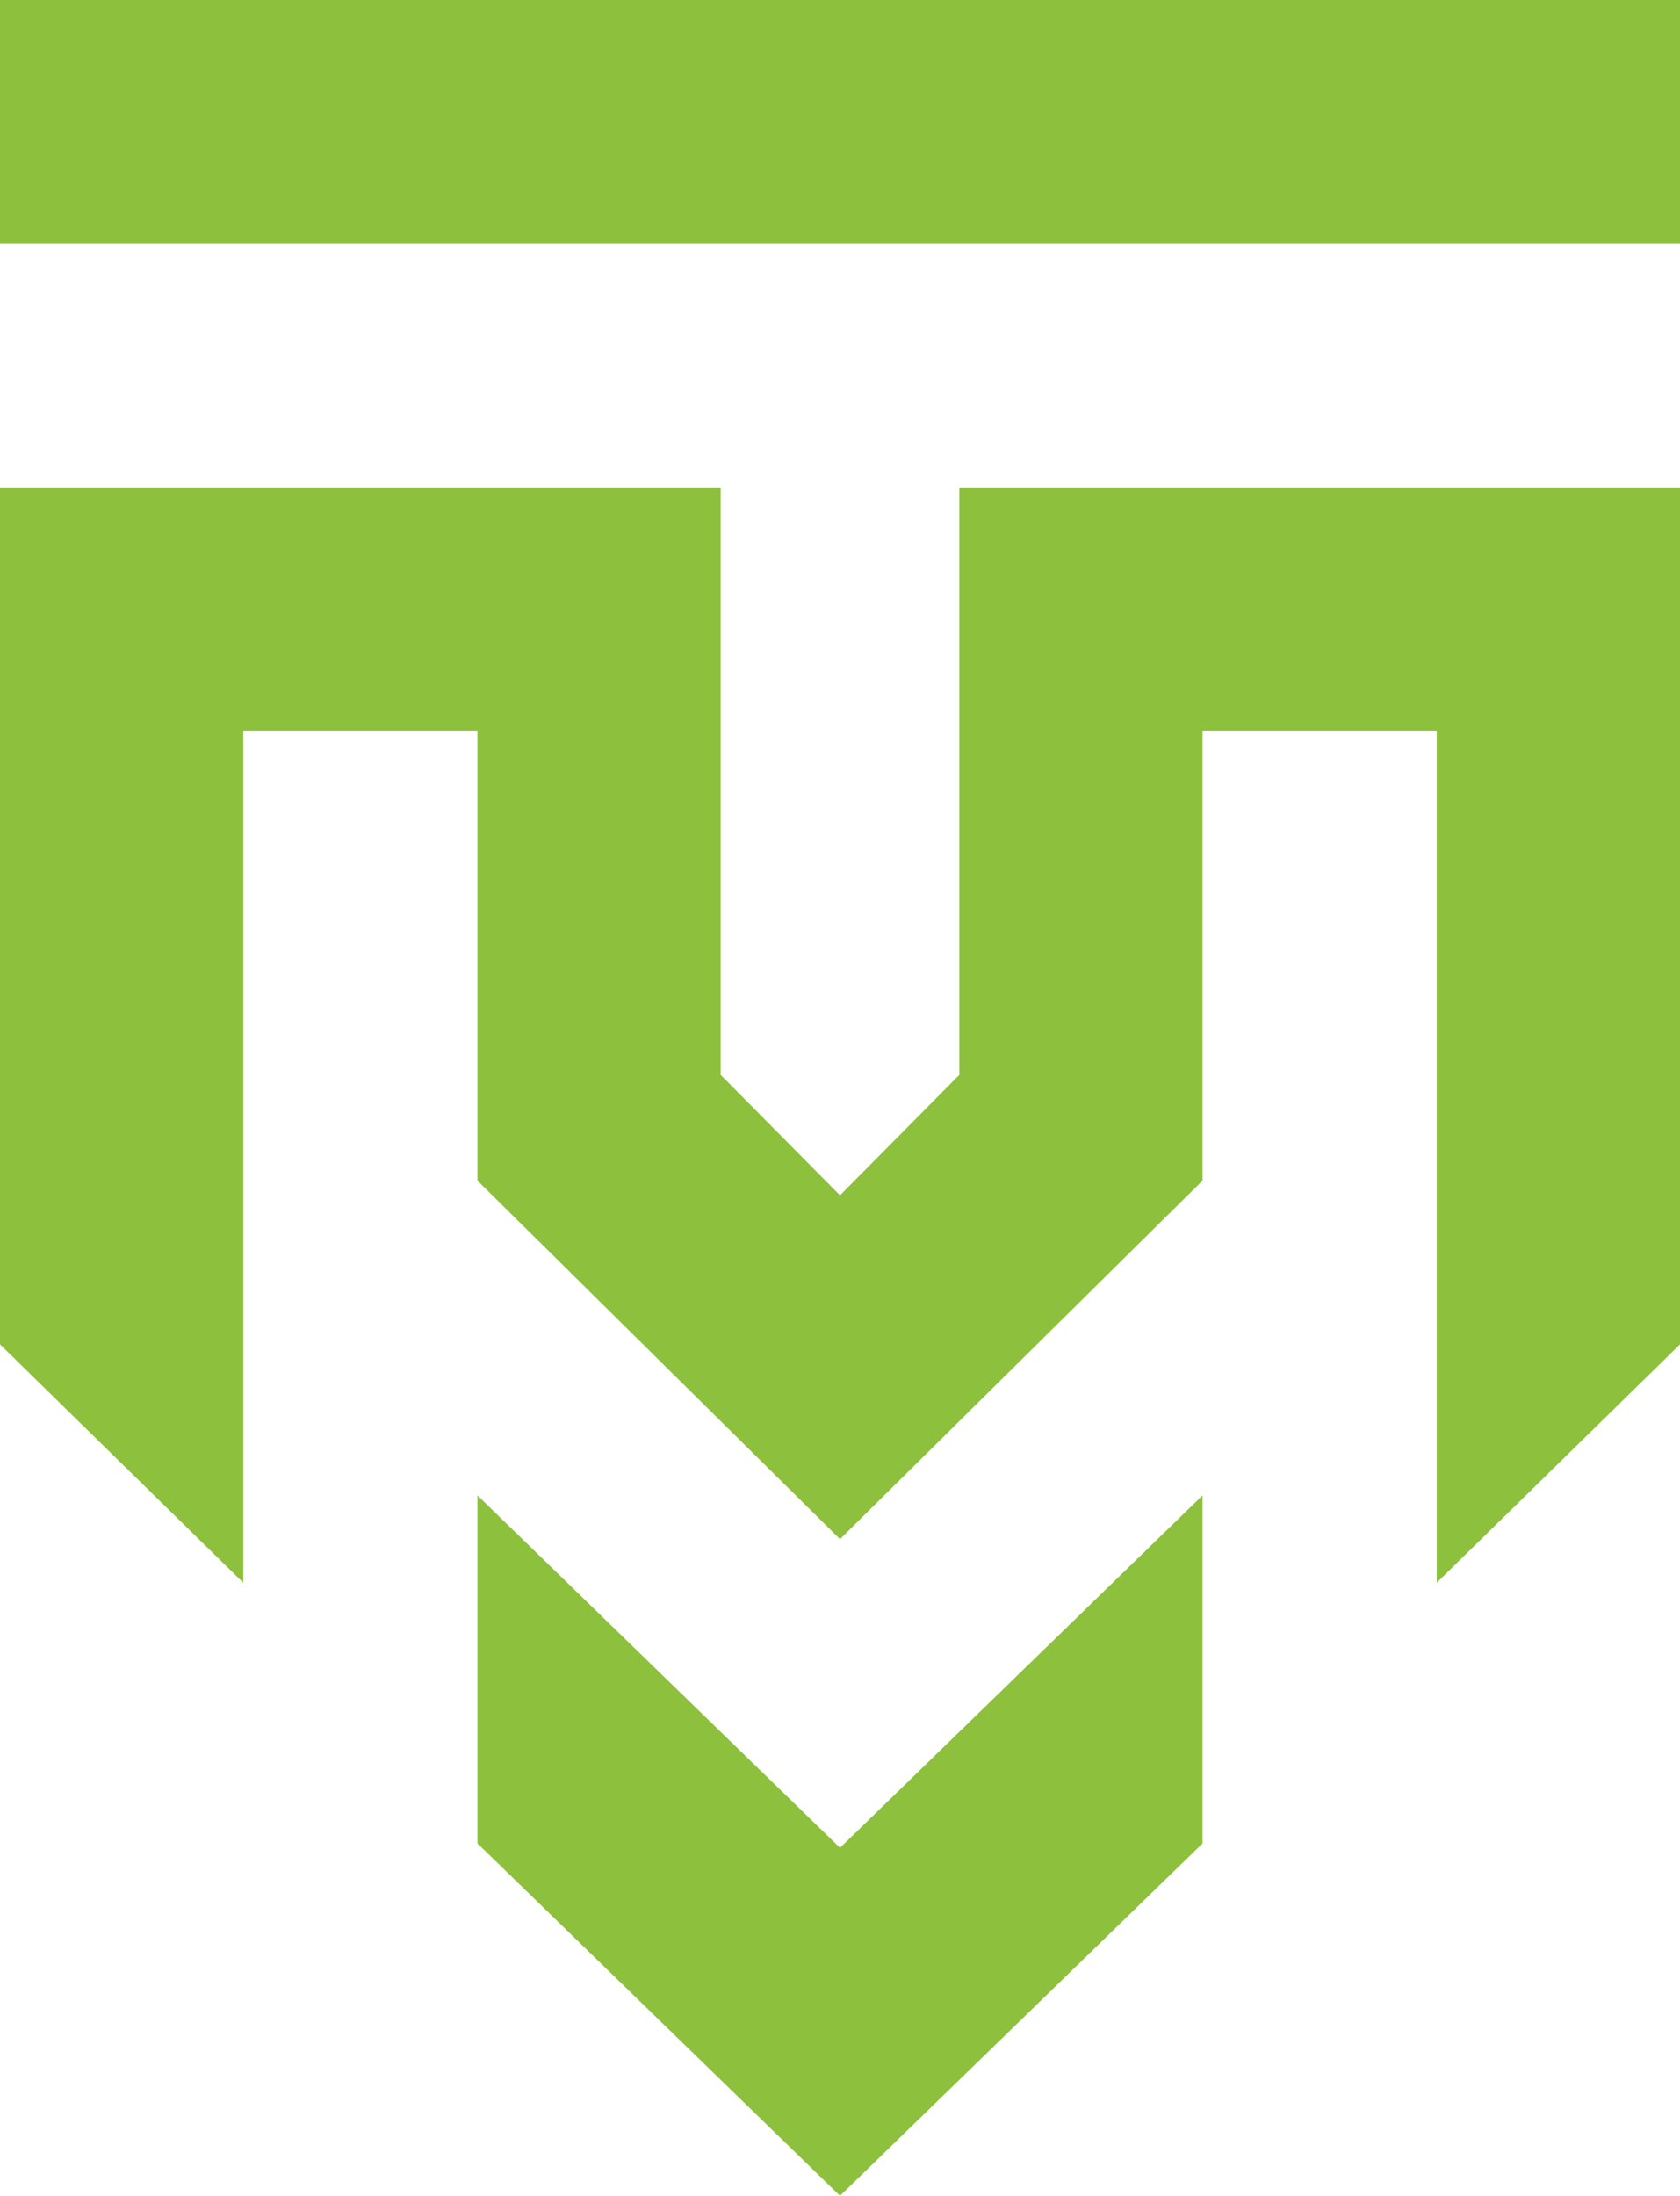 <svg xmlns="http://www.w3.org/2000/svg" viewBox="0 0 76.46 99.88"><defs><style>.cls-1{fill:#8dc03d;}</style></defs><g id="Слой_2" data-name="Слой 2"><g id="Layer_1" data-name="Layer 1"><polygon class="cls-1" points="21.73 68.02 21.73 83.85 38.23 99.88 54.73 83.85 54.73 68.02 38.23 84.05 21.73 68.02"/><polygon class="cls-1" points="43.66 48.89 38.23 54.37 32.8 48.89 32.8 22.17 0 22.17 0 61.15 11.07 71.99 11.07 33.24 21.73 33.24 21.73 53.7 38.23 70.01 54.73 53.7 54.73 33.24 65.39 33.24 65.39 71.99 76.46 61.15 76.46 22.17 43.66 22.17 43.66 48.89"/><rect class="cls-1" width="76.46" height="11.09"/></g></g></svg>